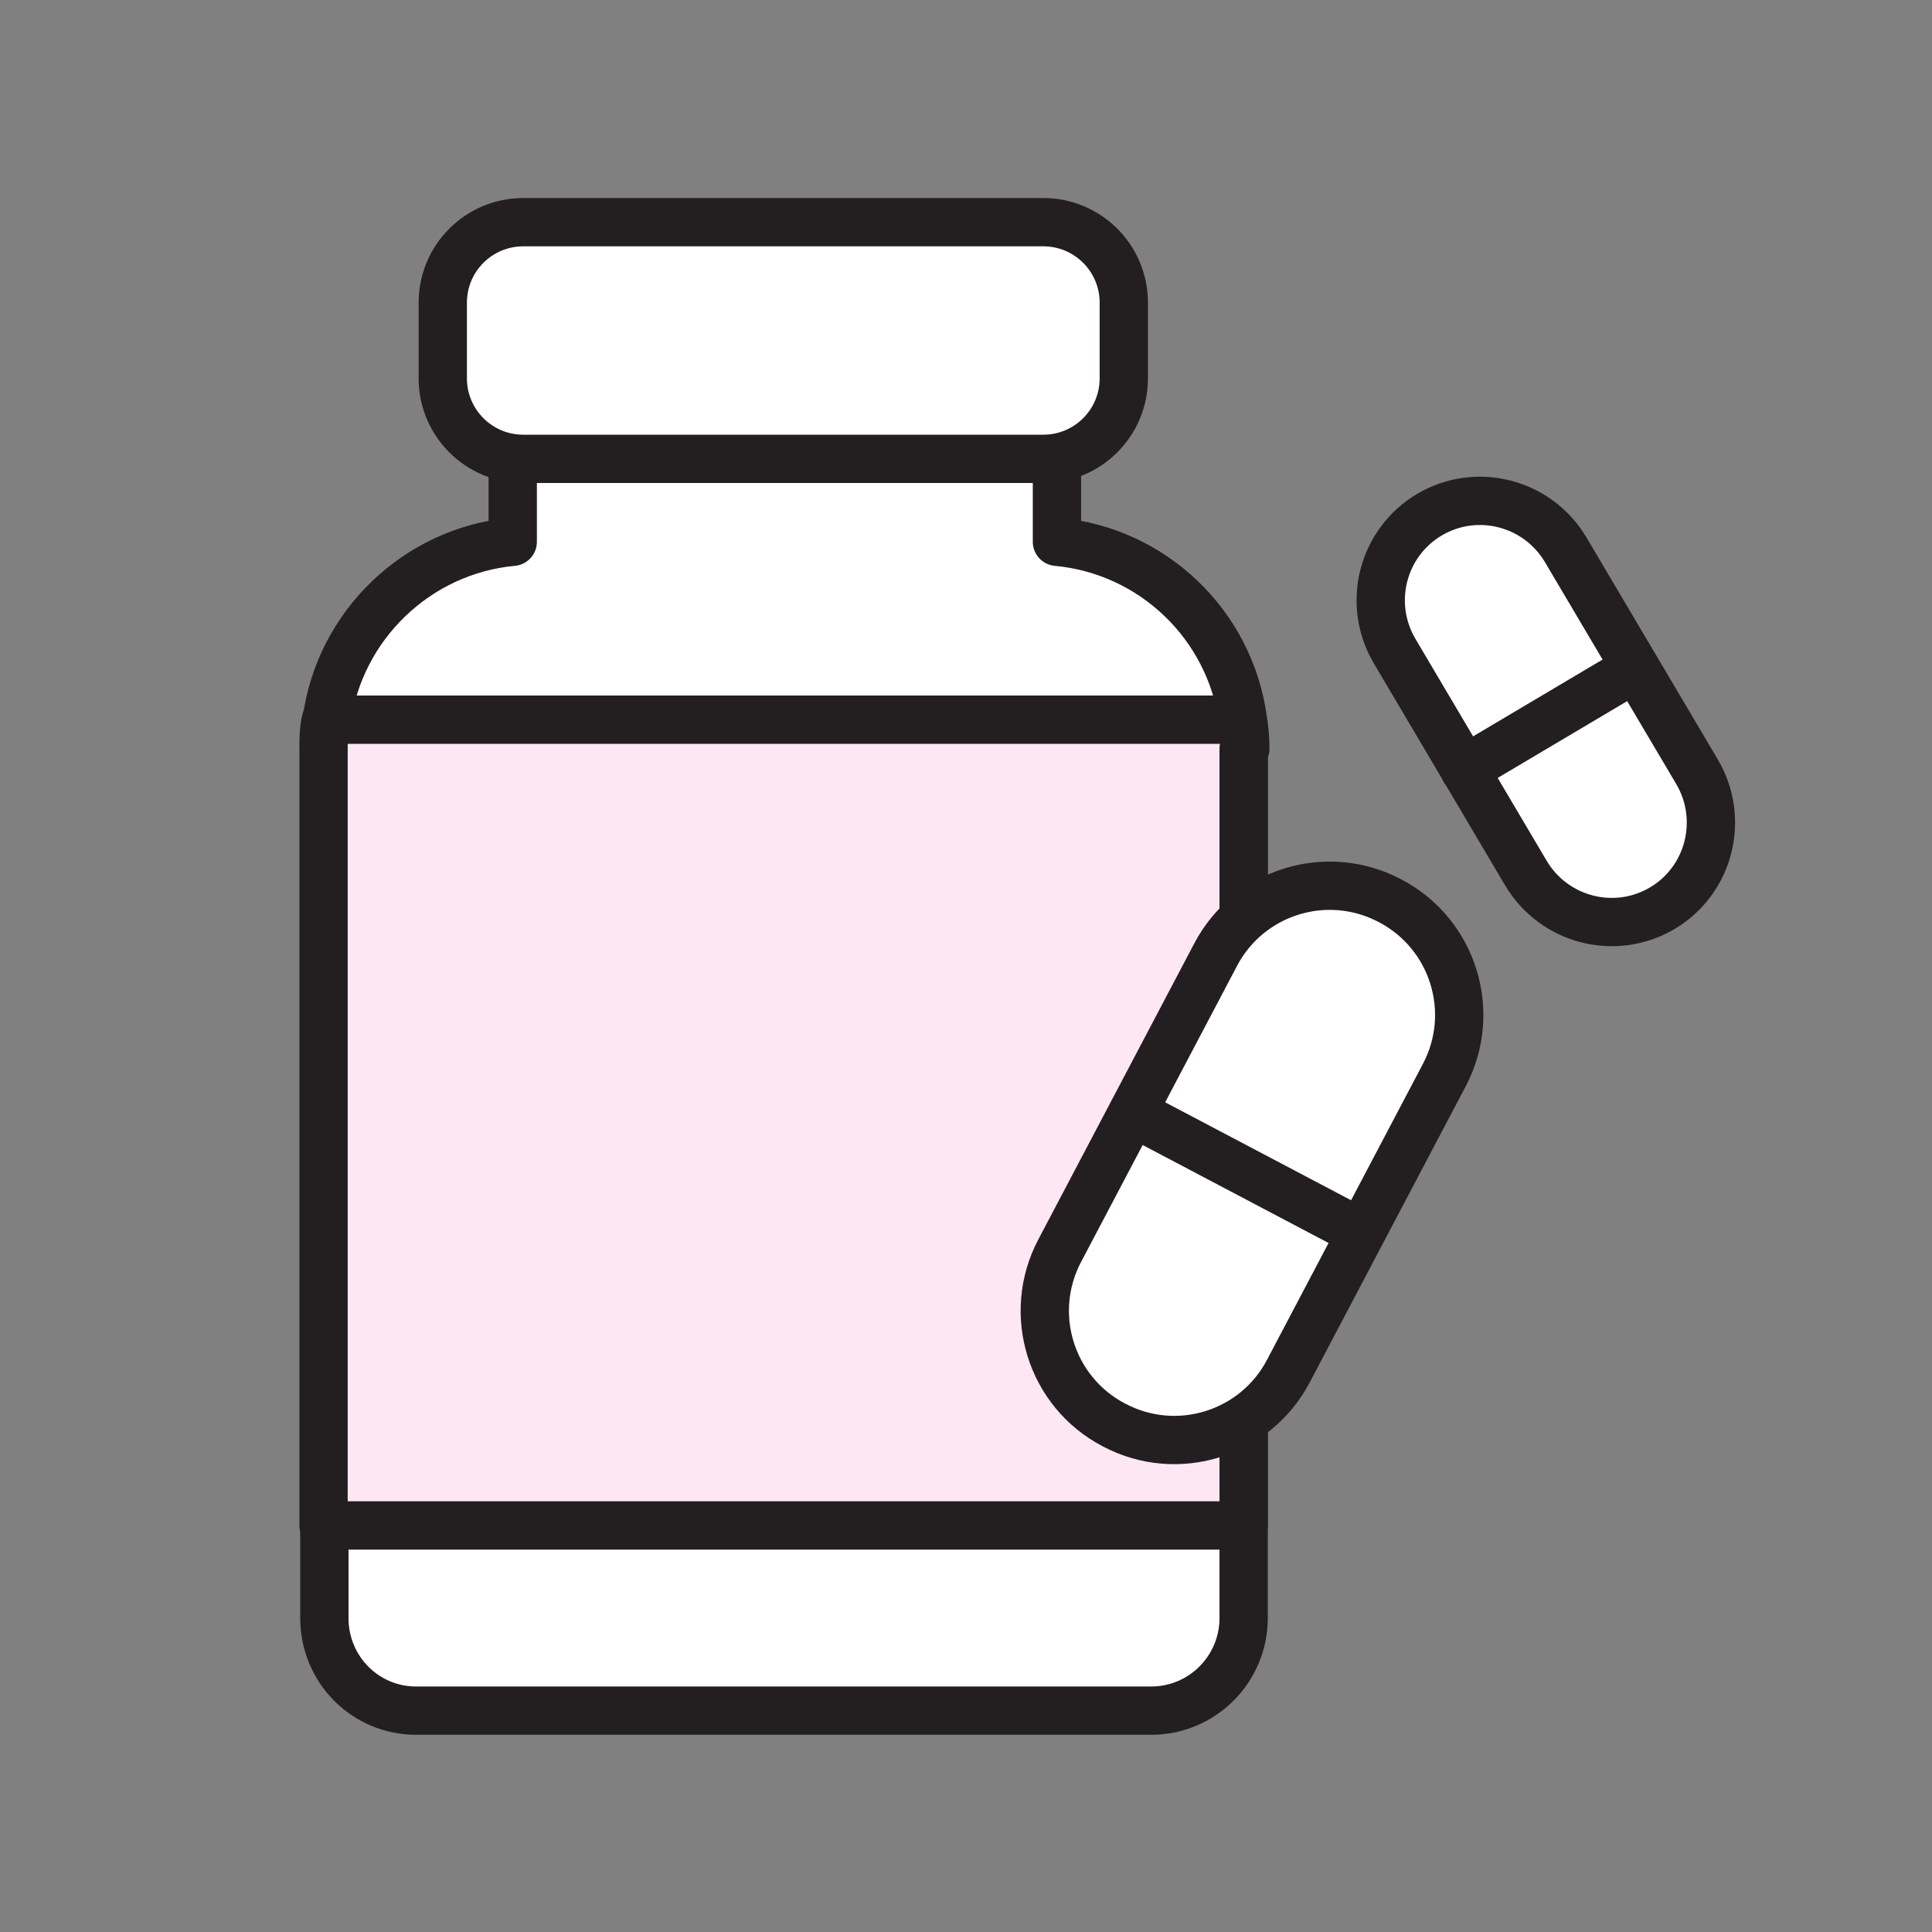 <svg width="28" height="28" viewBox="0 0 28 28" fill="none" xmlns="http://www.w3.org/2000/svg">
<rect x="0" y="0" width="28" height="28" fill="#808080" stroke="none"/>
<path d="M18.024 10.85V23.45C18.024 24.185 17.43 24.792 16.683 24.792H6.031C5.296 24.792 4.701 24.197 4.701 23.45V10.85C4.701 10.71 4.701 10.57 4.736 10.43C4.923 9.065 6.043 7.98 7.431 7.852V5.822H15.318V7.852C16.706 7.98 17.826 9.053 18.013 10.43C18.036 10.57 18.048 10.71 18.048 10.85H18.024Z" fill="white" stroke="#231F20" stroke-width="0.7" stroke-linecap="round" stroke-linejoin="round"/>
<path d="M15.12 3.22H7.584C6.939 3.22 6.417 3.742 6.417 4.387V5.483C6.417 6.128 6.939 6.65 7.584 6.65H15.12C15.765 6.65 16.287 6.128 16.287 5.483V4.387C16.287 3.742 15.765 3.22 15.12 3.22Z" fill="white" stroke="#231F20" stroke-width="0.7" stroke-linecap="round" stroke-linejoin="round"/>
<path d="M18.024 10.85V22.108H4.689V10.85C4.689 10.71 4.689 10.57 4.724 10.43H18.001C18.024 10.57 18.036 10.71 18.036 10.85H18.024Z" fill="#FCE7F3"/>
<path d="M18.024 10.85V22.108H4.689V10.85C4.689 10.71 4.689 10.57 4.724 10.43H18.001C18.024 10.57 18.036 10.71 18.036 10.85H18.024Z" stroke="#231F20" stroke-width="0.7" stroke-linecap="round" stroke-linejoin="round"/>
<path d="M20.151 13.057L20.141 13.052C19.229 12.572 18.1 12.921 17.619 13.834L15.357 18.128C14.877 19.04 15.227 20.169 16.139 20.649L16.149 20.654C17.061 21.135 18.19 20.785 18.671 19.873L20.933 15.579C21.413 14.667 21.063 13.538 20.151 13.057Z" fill="white" stroke="#231F20" stroke-width="0.7" stroke-linecap="round" stroke-linejoin="round"/>
<path d="M16.416 16.123L19.671 17.838" stroke="#231F20" stroke-width="0.7" stroke-linecap="round" stroke-linejoin="round"/>
<path d="M22.693 7.971C22.287 7.283 21.402 7.054 20.717 7.459C20.032 7.864 19.806 8.75 20.213 9.438L22.113 12.651C22.52 13.339 23.405 13.568 24.09 13.163C24.775 12.758 25 11.872 24.594 11.184L22.693 7.971Z" fill="white" stroke="#231F20" stroke-width="0.7" stroke-linecap="round" stroke-linejoin="round"/>
<path d="M21.224 11.153L23.662 9.707" stroke="#231F20" stroke-width="0.7" stroke-linecap="round" stroke-linejoin="round"/>
</svg>
